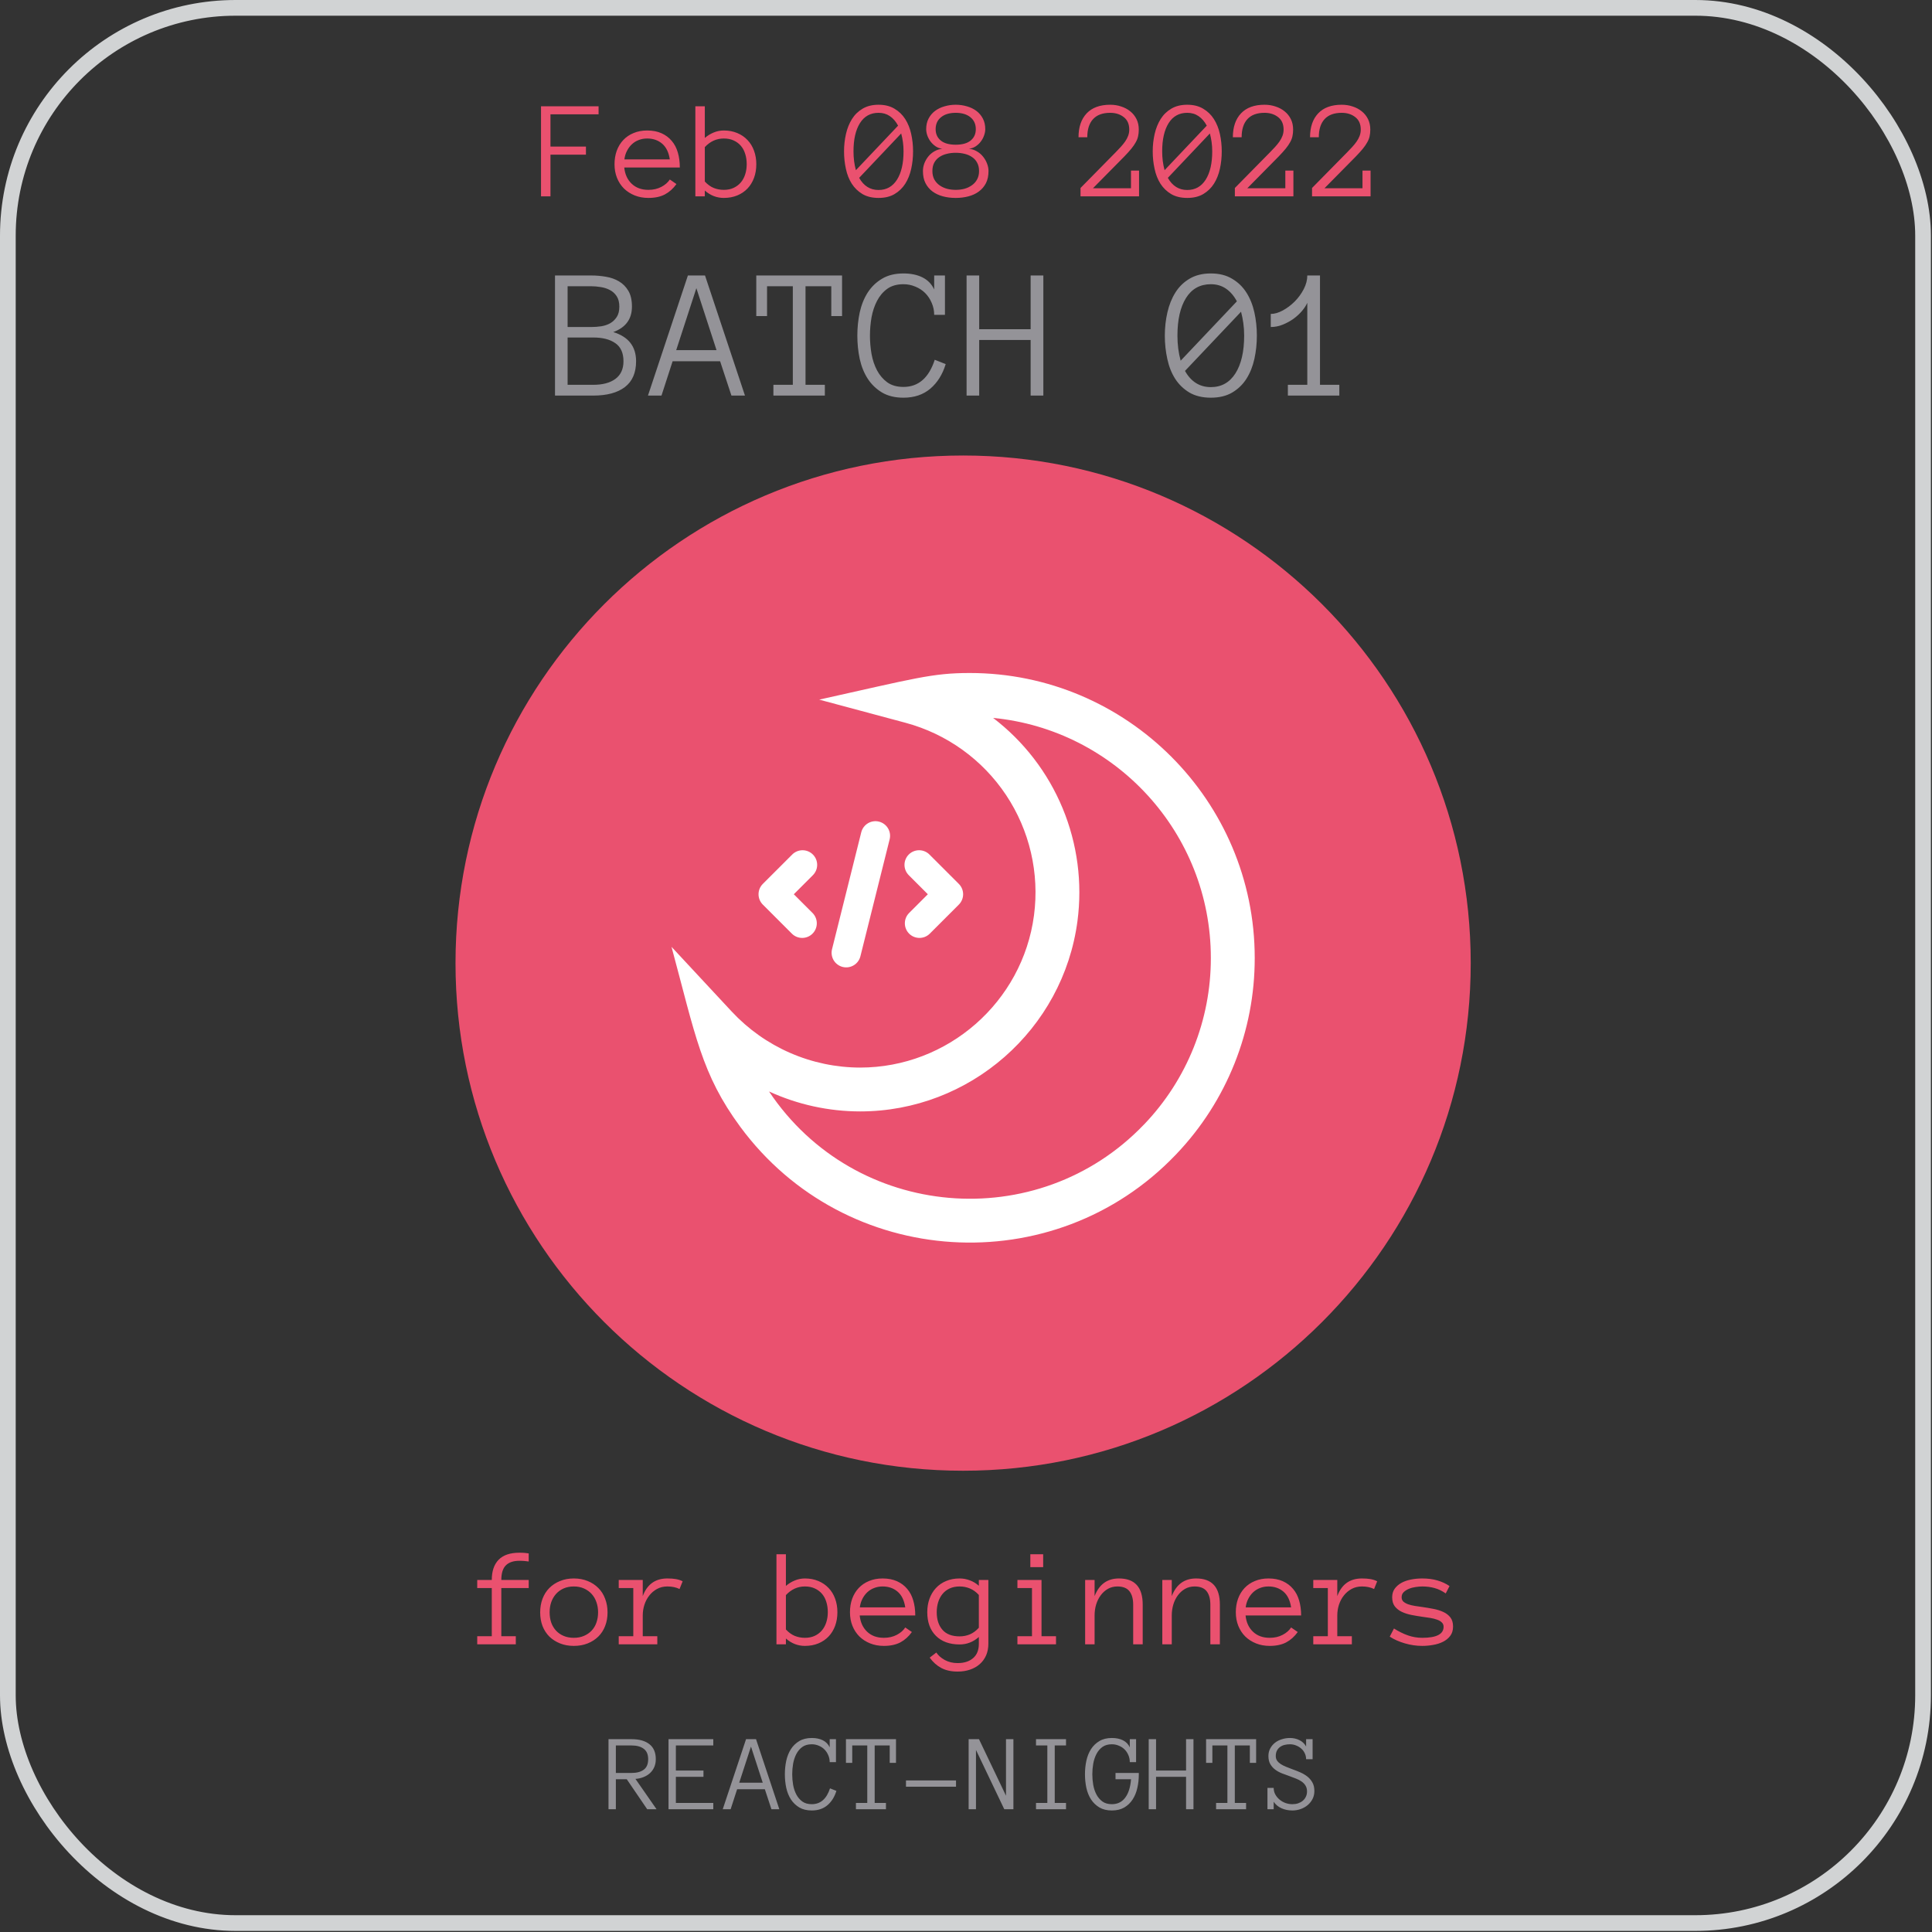 <svg width="246" height="246" viewBox="0 0 246 246" fill="none" xmlns="http://www.w3.org/2000/svg">
<rect x="0" y="0" width="246" height="246" fill="#333333" stroke="none"/>
<g clip-path="url(#clip0_2104_44)">
<rect x="1" y="1" width="243.862" height="243.862" rx="29" stroke="#D1D3D4" stroke-width="2"/>
<path d="M122.633 187.267C158.329 187.267 187.266 158.329 187.266 122.633C187.266 86.937 158.329 58 122.633 58C86.937 58 58 86.937 58 122.633C58 158.329 86.937 187.267 122.633 187.267Z" fill="#EA516F"/>
<path d="M122.089 112.549L118.367 108.828C118.196 108.65 117.99 108.508 117.763 108.411C117.536 108.313 117.292 108.262 117.045 108.26C116.798 108.258 116.553 108.305 116.324 108.398C116.095 108.492 115.888 108.63 115.713 108.805C115.538 108.979 115.4 109.187 115.307 109.416C115.213 109.645 115.166 109.89 115.168 110.137C115.17 110.384 115.222 110.628 115.319 110.855C115.417 111.082 115.558 111.287 115.736 111.459L118.14 113.865L115.736 116.271C115.397 116.622 115.21 117.092 115.214 117.58C115.218 118.068 115.414 118.534 115.759 118.88C116.104 119.225 116.57 119.42 117.058 119.424C117.546 119.429 118.016 119.241 118.367 118.902L122.089 115.181C122.438 114.832 122.634 114.358 122.634 113.865C122.634 113.372 122.438 112.898 122.089 112.549V112.549Z" fill="white"/>
<path d="M101.075 113.865L103.481 111.459C103.659 111.287 103.801 111.082 103.898 110.855C103.996 110.628 104.047 110.384 104.049 110.137C104.051 109.89 104.004 109.645 103.911 109.416C103.817 109.187 103.679 108.979 103.504 108.805C103.329 108.63 103.122 108.492 102.893 108.398C102.664 108.305 102.419 108.258 102.172 108.26C101.925 108.262 101.681 108.313 101.454 108.411C101.227 108.508 101.022 108.65 100.85 108.828L97.128 112.549C96.779 112.898 96.584 113.372 96.584 113.865C96.584 114.358 96.779 114.832 97.128 115.181L100.85 118.902C101.201 119.241 101.671 119.429 102.159 119.424C102.647 119.42 103.113 119.225 103.458 118.88C103.803 118.534 103.999 118.068 104.003 117.58C104.008 117.092 103.82 116.622 103.481 116.271L101.075 113.865Z" fill="white"/>
<path d="M111.92 104.617C111.441 104.497 110.935 104.573 110.512 104.827C110.089 105.081 109.784 105.493 109.664 105.971L105.943 120.858C105.883 121.095 105.87 121.341 105.906 121.583C105.941 121.825 106.024 122.058 106.149 122.268C106.274 122.478 106.44 122.661 106.636 122.807C106.832 122.953 107.055 123.059 107.292 123.119C107.529 123.178 107.776 123.191 108.017 123.156C108.259 123.12 108.492 123.038 108.702 122.912C108.912 122.787 109.095 122.622 109.241 122.426C109.387 122.229 109.493 122.007 109.553 121.77L113.274 106.883C113.335 106.645 113.348 106.398 113.313 106.155C113.278 105.912 113.195 105.679 113.069 105.468C112.943 105.257 112.776 105.074 112.579 104.928C112.382 104.782 112.158 104.676 111.92 104.617Z" fill="white"/>
<path d="M149.696 147.043L149.783 146.954L149.805 146.928C156.209 140.201 159.775 131.266 159.763 121.978C159.763 101.971 143.486 85.693 123.477 85.693C118.68 85.693 116.44 86.389 104.311 89.083L115.31 92.034C120.543 93.445 125.085 96.708 128.093 101.217C131.1 105.726 132.367 111.173 131.659 116.546C130.198 127.6 120.68 135.934 109.516 135.934C106.449 135.928 103.416 135.292 100.605 134.065C97.794 132.839 95.265 131.049 93.174 128.805L85.504 120.56C88.543 131.818 89.326 136.784 94.257 143.472C107.645 161.63 134.195 163.25 149.696 147.043ZM145.656 143.189C132.167 157.29 108.874 155.376 97.919 138.975C101.559 140.646 105.516 141.513 109.521 141.516C123.477 141.516 135.369 131.096 137.193 117.276C137.837 112.401 137.183 107.441 135.297 102.9C133.411 98.358 130.359 94.395 126.451 91.411C141.992 92.911 154.176 106.044 154.176 121.971C154.191 129.869 151.146 137.467 145.68 143.169L145.656 143.189Z" fill="white"/>
<path d="M80.992 45.998C80.992 47.459 80.519 48.552 79.574 49.279C78.629 50.005 77.285 50.369 75.543 50.369H70.668V35.076H75.273C75.914 35.076 76.543 35.13 77.16 35.24C77.777 35.341 78.328 35.537 78.812 35.826C79.305 36.115 79.703 36.517 80.008 37.033C80.312 37.541 80.465 38.209 80.465 39.037C80.465 40.623 79.672 41.705 78.086 42.283C80.023 42.877 80.992 44.115 80.992 45.998ZM78.859 39.037C78.859 38.498 78.746 38.056 78.519 37.712C78.293 37.369 78.004 37.107 77.652 36.927C77.301 36.74 76.914 36.615 76.492 36.552C76.07 36.482 75.664 36.447 75.273 36.447H72.273V41.638H75.273C75.711 41.638 76.141 41.607 76.562 41.544C76.984 41.474 77.363 41.345 77.699 41.158C78.035 40.962 78.312 40.697 78.531 40.361C78.75 40.025 78.859 39.584 78.859 39.037ZM79.387 45.998C79.387 44.943 79.043 44.177 78.356 43.701C77.676 43.216 76.738 42.974 75.543 42.974H72.273V48.998H75.543C76.738 48.998 77.676 48.748 78.356 48.248C79.043 47.74 79.387 46.99 79.387 45.998ZM94.856 50.369H93.133L91.691 45.998H85.644L84.227 50.369H82.504L87.59 35.076H89.769L94.856 50.369ZM91.234 44.58L88.668 36.693L86.102 44.58H91.234ZM107.219 40.244H105.848V36.447H102.566V48.998H105.027V50.369H98.477V48.998H100.949V36.447H97.668V40.244H96.297V35.076H107.219V40.244ZM120.414 46.361C120.016 47.673 119.363 48.716 118.457 49.49C117.551 50.255 116.41 50.638 115.035 50.638C113.965 50.638 113.059 50.419 112.316 49.982C111.574 49.537 110.965 48.951 110.488 48.224C110.02 47.498 109.68 46.658 109.469 45.705C109.266 44.752 109.164 43.763 109.164 42.74C109.164 41.716 109.266 40.728 109.469 39.775C109.68 38.822 110.02 37.978 110.488 37.244C110.965 36.509 111.574 35.923 112.316 35.486C113.059 35.041 113.965 34.818 115.035 34.818C115.98 34.818 116.789 34.986 117.461 35.322C118.133 35.658 118.629 36.169 118.949 36.857V35.076H120.32V40.091H118.949C118.949 39.552 118.844 39.044 118.633 38.568C118.43 38.084 118.152 37.666 117.801 37.314C117.449 36.962 117.031 36.689 116.547 36.494C116.07 36.291 115.566 36.189 115.035 36.189C114.207 36.189 113.52 36.384 112.973 36.775C112.434 37.166 112 37.677 111.672 38.31C111.344 38.943 111.109 39.646 110.969 40.419C110.836 41.193 110.77 41.966 110.77 42.74C110.77 43.505 110.836 44.279 110.969 45.06C111.109 45.834 111.344 46.533 111.672 47.158C112 47.775 112.434 48.283 112.973 48.681C113.52 49.072 114.207 49.267 115.035 49.267C116.941 49.267 118.27 48.115 119.02 45.81L120.414 46.361ZM132.848 50.369H131.23V43.291H124.68V50.369H123.074V35.076H124.68V41.919H131.23V35.076H132.848V50.369ZM149.922 42.74C149.922 43.873 150.059 44.935 150.332 45.927L157.492 38.369C157.117 37.666 156.652 37.127 156.098 36.752C155.551 36.377 154.91 36.189 154.176 36.189C152.801 36.189 151.746 36.775 151.012 37.947C150.285 39.111 149.922 40.709 149.922 42.74ZM150.883 47.228C151.656 48.603 152.754 49.291 154.176 49.291C155.52 49.291 156.562 48.709 157.305 47.544C158.047 46.373 158.418 44.771 158.418 42.74C158.418 42.177 158.383 41.646 158.312 41.146C158.242 40.638 158.145 40.154 158.02 39.693L150.883 47.228ZM148.316 42.74C148.316 41.716 148.426 40.728 148.645 39.775C148.863 38.822 149.203 37.978 149.664 37.244C150.125 36.509 150.727 35.923 151.469 35.486C152.219 35.041 153.121 34.818 154.176 34.818C155.23 34.818 156.129 35.041 156.871 35.486C157.621 35.923 158.23 36.509 158.699 37.244C159.168 37.978 159.508 38.822 159.719 39.775C159.93 40.728 160.035 41.716 160.035 42.74C160.035 43.763 159.93 44.752 159.719 45.705C159.508 46.658 159.172 47.498 158.711 48.224C158.25 48.951 157.645 49.537 156.895 49.982C156.152 50.419 155.246 50.638 154.176 50.638C153.105 50.638 152.195 50.419 151.445 49.982C150.703 49.537 150.098 48.951 149.629 48.224C149.168 47.498 148.836 46.658 148.633 45.705C148.422 44.752 148.316 43.763 148.316 42.74ZM170.535 50.369H163.984V48.998H166.457V38.556C166.316 38.877 166.094 39.22 165.789 39.587C165.484 39.947 165.125 40.279 164.711 40.584C164.297 40.88 163.84 41.13 163.34 41.334C162.848 41.537 162.336 41.638 161.805 41.638V39.974C162.281 39.974 162.793 39.826 163.34 39.529C163.887 39.232 164.391 38.853 164.852 38.392C165.312 37.931 165.695 37.408 166 36.822C166.305 36.236 166.457 35.654 166.457 35.076H168.074V48.998H170.535V50.369Z" fill="#949398"/>
<path d="M76.217 14.559H70.091V18.663H74.608V19.691H70.091V25H68.887V13.53H76.217V14.559ZM79.486 21.326C79.574 22.193 79.891 22.885 80.436 23.4C80.981 23.916 81.689 24.174 82.562 24.174C83.178 24.174 83.726 24.048 84.206 23.796C84.686 23.544 85.047 23.23 85.287 22.855L86.131 23.436C85.721 24.01 85.231 24.449 84.663 24.754C84.095 25.053 83.394 25.202 82.562 25.202C81.93 25.202 81.35 25.097 80.822 24.886C80.295 24.675 79.838 24.382 79.451 24.007C79.07 23.626 78.774 23.175 78.564 22.653C78.353 22.132 78.247 21.552 78.247 20.913C78.247 20.292 78.341 19.721 78.528 19.199C78.722 18.672 78.997 18.218 79.355 17.837C79.718 17.45 80.157 17.151 80.673 16.94C81.189 16.724 81.766 16.615 82.404 16.615C83.102 16.615 83.711 16.732 84.232 16.967C84.754 17.201 85.188 17.526 85.533 17.942C85.885 18.352 86.143 18.845 86.307 19.419C86.477 19.993 86.561 20.629 86.561 21.326H79.486ZM85.287 20.298C85.152 19.401 84.827 18.733 84.311 18.294C83.796 17.855 83.16 17.635 82.404 17.635C82.018 17.635 81.66 17.699 81.332 17.828C81.004 17.951 80.714 18.13 80.462 18.364C80.21 18.599 79.999 18.883 79.829 19.217C79.659 19.545 79.551 19.905 79.504 20.298H85.287ZM96.3 20.913C96.3 21.54 96.203 22.117 96.01 22.645C95.816 23.172 95.538 23.626 95.175 24.007C94.817 24.382 94.384 24.675 93.874 24.886C93.364 25.097 92.793 25.202 92.16 25.202C91.715 25.202 91.287 25.123 90.877 24.965C90.473 24.807 90.095 24.572 89.743 24.262V25H88.539V13.53H89.743V17.564C90.095 17.266 90.473 17.034 90.877 16.87C91.287 16.7 91.715 16.615 92.16 16.615C92.793 16.615 93.364 16.724 93.874 16.94C94.384 17.151 94.817 17.447 95.175 17.828C95.538 18.203 95.816 18.657 96.01 19.19C96.203 19.718 96.3 20.292 96.3 20.913ZM95.078 20.913C95.078 20.444 95.017 20.014 94.894 19.621C94.776 19.223 94.595 18.877 94.349 18.584C94.103 18.291 93.795 18.06 93.426 17.89C93.062 17.72 92.641 17.635 92.16 17.635C91.234 17.635 90.429 18.001 89.743 18.733V23.11C90.095 23.491 90.47 23.764 90.868 23.928C91.272 24.092 91.703 24.174 92.16 24.174C92.641 24.174 93.06 24.089 93.417 23.919C93.78 23.749 94.085 23.518 94.331 23.225C94.577 22.932 94.762 22.589 94.885 22.196C95.014 21.798 95.078 21.37 95.078 20.913ZM108.675 19.278C108.675 20.128 108.777 20.925 108.982 21.669L114.353 16C114.071 15.473 113.723 15.068 113.307 14.787C112.896 14.506 112.416 14.365 111.865 14.365C110.834 14.365 110.043 14.805 109.492 15.684C108.947 16.557 108.675 17.755 108.675 19.278ZM109.396 22.645C109.976 23.676 110.799 24.191 111.865 24.191C112.873 24.191 113.655 23.755 114.212 22.882C114.769 22.003 115.047 20.802 115.047 19.278C115.047 18.856 115.021 18.458 114.968 18.083C114.915 17.702 114.842 17.339 114.748 16.993L109.396 22.645ZM107.471 19.278C107.471 18.511 107.553 17.77 107.717 17.055C107.881 16.34 108.136 15.707 108.481 15.156C108.827 14.605 109.278 14.166 109.835 13.838C110.397 13.504 111.074 13.337 111.865 13.337C112.656 13.337 113.33 13.504 113.887 13.838C114.449 14.166 114.906 14.605 115.258 15.156C115.609 15.707 115.864 16.34 116.022 17.055C116.181 17.77 116.26 18.511 116.26 19.278C116.26 20.046 116.181 20.787 116.022 21.502C115.864 22.217 115.612 22.847 115.267 23.392C114.921 23.936 114.467 24.376 113.904 24.71C113.348 25.038 112.668 25.202 111.865 25.202C111.062 25.202 110.38 25.038 109.817 24.71C109.261 24.376 108.807 23.936 108.455 23.392C108.109 22.847 107.86 22.217 107.708 21.502C107.55 20.787 107.471 20.046 107.471 19.278ZM125.866 21.774C125.866 22.378 125.758 22.894 125.541 23.321C125.324 23.743 125.025 24.095 124.645 24.376C124.27 24.657 123.827 24.865 123.317 25C122.808 25.135 122.266 25.202 121.691 25.202C121.105 25.202 120.561 25.135 120.057 25C119.553 24.865 119.11 24.657 118.729 24.376C118.354 24.095 118.059 23.743 117.842 23.321C117.625 22.894 117.517 22.378 117.517 21.774C117.517 21.464 117.572 21.15 117.684 20.834C117.801 20.518 117.965 20.225 118.176 19.955C118.393 19.68 118.653 19.454 118.958 19.278C119.269 19.097 119.608 18.982 119.978 18.936C119.655 18.9 119.368 18.795 119.116 18.619C118.864 18.443 118.65 18.238 118.475 18.004C118.305 17.77 118.17 17.515 118.07 17.239C117.977 16.964 117.93 16.7 117.93 16.448C117.93 15.933 118.032 15.481 118.237 15.095C118.442 14.702 118.718 14.377 119.063 14.119C119.409 13.861 119.811 13.668 120.268 13.539C120.725 13.404 121.199 13.337 121.691 13.337C122.184 13.337 122.658 13.404 123.115 13.539C123.572 13.668 123.974 13.861 124.319 14.119C124.665 14.377 124.94 14.702 125.146 15.095C125.351 15.481 125.453 15.933 125.453 16.448C125.453 16.7 125.403 16.964 125.304 17.239C125.21 17.515 125.075 17.77 124.899 18.004C124.729 18.238 124.516 18.443 124.258 18.619C124 18.795 123.707 18.9 123.379 18.936C123.754 18.982 124.094 19.097 124.398 19.278C124.703 19.454 124.964 19.68 125.181 19.955C125.397 20.225 125.564 20.518 125.682 20.834C125.805 21.15 125.866 21.464 125.866 21.774ZM124.249 16.448C124.249 15.804 124.021 15.297 123.563 14.928C123.106 14.553 122.482 14.365 121.691 14.365C120.9 14.365 120.276 14.553 119.819 14.928C119.362 15.297 119.134 15.804 119.134 16.448C119.134 17.052 119.351 17.532 119.784 17.89C120.218 18.247 120.854 18.426 121.691 18.426C122.529 18.426 123.165 18.247 123.599 17.89C124.032 17.532 124.249 17.052 124.249 16.448ZM124.662 21.774C124.662 21.358 124.58 21.004 124.416 20.711C124.258 20.412 124.038 20.172 123.757 19.99C123.481 19.803 123.168 19.668 122.816 19.586C122.465 19.498 122.09 19.454 121.691 19.454C121.293 19.454 120.918 19.498 120.566 19.586C120.215 19.668 119.898 19.803 119.617 19.99C119.342 20.172 119.122 20.412 118.958 20.711C118.8 21.004 118.721 21.358 118.721 21.774C118.721 22.185 118.8 22.539 118.958 22.838C119.122 23.137 119.342 23.386 119.617 23.585C119.898 23.784 120.215 23.934 120.566 24.033C120.918 24.127 121.293 24.174 121.691 24.174C122.09 24.174 122.465 24.127 122.816 24.033C123.168 23.934 123.481 23.784 123.757 23.585C124.038 23.386 124.258 23.137 124.416 22.838C124.58 22.539 124.662 22.185 124.662 21.774ZM145 16.501C145 16.817 144.971 17.102 144.912 17.354C144.859 17.605 144.76 17.86 144.613 18.118C144.473 18.376 144.285 18.648 144.051 18.936C143.816 19.223 143.521 19.551 143.163 19.92L139.164 23.972H144.007V21.722H145.035V25H137.582V23.936L142.047 19.401C142.275 19.173 142.492 18.944 142.697 18.716C142.908 18.487 143.096 18.256 143.26 18.021C143.424 17.787 143.553 17.544 143.646 17.292C143.74 17.04 143.787 16.776 143.787 16.501C143.787 15.798 143.553 15.268 143.084 14.91C142.621 14.547 142.047 14.365 141.361 14.365C140.4 14.365 139.674 14.632 139.182 15.165C138.689 15.698 138.443 16.469 138.443 17.477H137.327C137.327 16.182 137.673 15.168 138.364 14.435C139.056 13.703 140.055 13.337 141.361 13.337C141.854 13.337 142.316 13.41 142.75 13.557C143.189 13.697 143.576 13.902 143.91 14.172C144.25 14.441 144.517 14.773 144.71 15.165C144.903 15.552 145 15.997 145 16.501ZM147.979 19.278C147.979 20.128 148.082 20.925 148.287 21.669L153.657 16C153.376 15.473 153.027 15.068 152.611 14.787C152.201 14.506 151.721 14.365 151.17 14.365C150.139 14.365 149.348 14.805 148.797 15.684C148.252 16.557 147.979 17.755 147.979 19.278ZM148.7 22.645C149.28 23.676 150.104 24.191 151.17 24.191C152.178 24.191 152.96 23.755 153.517 22.882C154.073 22.003 154.352 20.802 154.352 19.278C154.352 18.856 154.325 18.458 154.272 18.083C154.22 17.702 154.146 17.339 154.053 16.993L148.7 22.645ZM146.775 19.278C146.775 18.511 146.857 17.77 147.021 17.055C147.186 16.34 147.44 15.707 147.786 15.156C148.132 14.605 148.583 14.166 149.14 13.838C149.702 13.504 150.379 13.337 151.17 13.337C151.961 13.337 152.635 13.504 153.191 13.838C153.754 14.166 154.211 14.605 154.562 15.156C154.914 15.707 155.169 16.34 155.327 17.055C155.485 17.77 155.564 18.511 155.564 19.278C155.564 20.046 155.485 20.787 155.327 21.502C155.169 22.217 154.917 22.847 154.571 23.392C154.226 23.936 153.771 24.376 153.209 24.71C152.652 25.038 151.973 25.202 151.17 25.202C150.367 25.202 149.685 25.038 149.122 24.71C148.565 24.376 148.111 23.936 147.76 23.392C147.414 22.847 147.165 22.217 147.013 21.502C146.854 20.787 146.775 20.046 146.775 19.278ZM164.652 16.501C164.652 16.817 164.623 17.102 164.564 17.354C164.512 17.605 164.412 17.86 164.266 18.118C164.125 18.376 163.938 18.648 163.703 18.936C163.469 19.223 163.173 19.551 162.815 19.92L158.816 23.972H163.659V21.722H164.688V25H157.234V23.936L161.699 19.401C161.928 19.173 162.145 18.944 162.35 18.716C162.561 18.487 162.748 18.256 162.912 18.021C163.076 17.787 163.205 17.544 163.299 17.292C163.393 17.04 163.439 16.776 163.439 16.501C163.439 15.798 163.205 15.268 162.736 14.91C162.273 14.547 161.699 14.365 161.014 14.365C160.053 14.365 159.326 14.632 158.834 15.165C158.342 15.698 158.096 16.469 158.096 17.477H156.979C156.979 16.182 157.325 15.168 158.017 14.435C158.708 13.703 159.707 13.337 161.014 13.337C161.506 13.337 161.969 13.41 162.402 13.557C162.842 13.697 163.229 13.902 163.562 14.172C163.902 14.441 164.169 14.773 164.362 15.165C164.556 15.552 164.652 15.997 164.652 16.501ZM174.479 16.501C174.479 16.817 174.449 17.102 174.391 17.354C174.338 17.605 174.238 17.86 174.092 18.118C173.951 18.376 173.764 18.648 173.529 18.936C173.295 19.223 172.999 19.551 172.642 19.92L168.643 23.972H173.485V21.722H174.514V25H167.061V23.936L171.525 19.401C171.754 19.173 171.971 18.944 172.176 18.716C172.387 18.487 172.574 18.256 172.738 18.021C172.902 17.787 173.031 17.544 173.125 17.292C173.219 17.04 173.266 16.776 173.266 16.501C173.266 15.798 173.031 15.268 172.562 14.91C172.1 14.547 171.525 14.365 170.84 14.365C169.879 14.365 169.152 14.632 168.66 15.165C168.168 15.698 167.922 16.469 167.922 17.477H166.806C166.806 16.182 167.151 15.168 167.843 14.435C168.534 13.703 169.533 13.337 170.84 13.337C171.332 13.337 171.795 13.41 172.229 13.557C172.668 13.697 173.055 13.902 173.389 14.172C173.729 14.441 173.995 14.773 174.188 15.165C174.382 15.552 174.479 15.997 174.479 16.501Z" fill="#EA516F"/>
<path d="M67.321 202.206H63.832V208.34H65.678V209.369H60.765V208.34H62.619V202.206H60.765V201.177H62.619C62.619 200.052 62.909 199.194 63.489 198.602C64.075 198.004 64.957 197.706 66.135 197.706C66.41 197.706 66.642 197.714 66.829 197.732C67.022 197.75 67.186 197.77 67.321 197.793V198.822C67.151 198.798 66.973 198.778 66.785 198.76C66.603 198.743 66.387 198.734 66.135 198.734C65.367 198.734 64.79 198.93 64.403 199.323C64.022 199.709 63.832 200.328 63.832 201.177H67.321V202.206ZM77.358 205.299C77.358 205.938 77.256 206.518 77.051 207.04C76.852 207.561 76.561 208.009 76.181 208.384C75.806 208.753 75.355 209.043 74.827 209.254C74.3 209.465 73.711 209.571 73.061 209.571C72.422 209.571 71.839 209.465 71.311 209.254C70.784 209.043 70.33 208.753 69.949 208.384C69.574 208.009 69.284 207.561 69.079 207.04C68.88 206.518 68.78 205.938 68.78 205.299C68.78 204.678 68.88 204.101 69.079 203.568C69.284 203.029 69.574 202.572 69.949 202.197C70.33 201.816 70.784 201.52 71.311 201.309C71.839 201.092 72.422 200.984 73.061 200.984C73.711 200.984 74.3 201.092 74.827 201.309C75.355 201.52 75.806 201.816 76.181 202.197C76.561 202.572 76.852 203.029 77.051 203.568C77.256 204.101 77.358 204.678 77.358 205.299ZM76.154 205.299C76.154 204.831 76.084 204.4 75.943 204.007C75.809 203.609 75.606 203.26 75.337 202.961C75.067 202.663 74.739 202.428 74.353 202.258C73.972 202.088 73.541 202.003 73.061 202.003C72.58 202.003 72.147 202.088 71.76 202.258C71.379 202.428 71.057 202.663 70.793 202.961C70.529 203.26 70.327 203.609 70.186 204.007C70.052 204.4 69.984 204.831 69.984 205.299C69.984 205.768 70.052 206.202 70.186 206.6C70.327 206.993 70.529 207.333 70.793 207.62C71.057 207.907 71.379 208.132 71.76 208.296C72.147 208.46 72.58 208.542 73.061 208.542C73.541 208.542 73.972 208.46 74.353 208.296C74.739 208.132 75.067 207.907 75.337 207.62C75.606 207.333 75.809 206.993 75.943 206.6C76.084 206.202 76.154 205.768 76.154 205.299ZM86.525 202.329C86.092 202.112 85.576 202.003 84.978 202.003C84.486 202.003 84.047 202.109 83.66 202.32C83.273 202.531 82.945 202.809 82.676 203.155C82.406 203.495 82.198 203.887 82.052 204.333C81.911 204.772 81.841 205.226 81.841 205.695V208.34H83.695V209.369H78.782V208.34H80.637V202.206H78.782V201.177H81.841V203.234C82.392 201.734 83.438 200.984 84.978 200.984C85.394 200.984 85.755 201.01 86.06 201.063C86.37 201.116 86.657 201.209 86.921 201.344L86.525 202.329ZM106.626 205.282C106.626 205.909 106.529 206.486 106.336 207.013C106.143 207.541 105.864 207.995 105.501 208.375C105.144 208.75 104.71 209.043 104.2 209.254C103.69 209.465 103.119 209.571 102.486 209.571C102.041 209.571 101.613 209.492 101.203 209.333C100.799 209.175 100.421 208.941 100.069 208.63V209.369H98.865V197.899H100.069V201.933C100.421 201.634 100.799 201.403 101.203 201.239C101.613 201.069 102.041 200.984 102.486 200.984C103.119 200.984 103.69 201.092 104.2 201.309C104.71 201.52 105.144 201.816 105.501 202.197C105.864 202.572 106.143 203.026 106.336 203.559C106.529 204.086 106.626 204.661 106.626 205.282ZM105.404 205.282C105.404 204.813 105.343 204.382 105.22 203.99C105.103 203.591 104.921 203.246 104.675 202.953C104.429 202.66 104.121 202.428 103.752 202.258C103.389 202.088 102.967 202.003 102.486 202.003C101.561 202.003 100.755 202.37 100.069 203.102V207.479C100.421 207.86 100.796 208.132 101.194 208.296C101.599 208.46 102.029 208.542 102.486 208.542C102.967 208.542 103.386 208.458 103.743 208.288C104.106 208.118 104.411 207.886 104.657 207.593C104.903 207.3 105.088 206.958 105.211 206.565C105.34 206.167 105.404 205.739 105.404 205.282ZM109.465 205.695C109.553 206.562 109.869 207.253 110.414 207.769C110.959 208.285 111.668 208.542 112.541 208.542C113.156 208.542 113.704 208.417 114.185 208.165C114.665 207.913 115.025 207.599 115.266 207.224L116.109 207.804C115.699 208.378 115.21 208.818 114.642 209.123C114.073 209.421 113.373 209.571 112.541 209.571C111.908 209.571 111.328 209.465 110.801 209.254C110.273 209.043 109.816 208.75 109.43 208.375C109.049 207.995 108.753 207.543 108.542 207.022C108.331 206.5 108.226 205.92 108.226 205.282C108.226 204.661 108.319 204.089 108.507 203.568C108.7 203.041 108.976 202.586 109.333 202.206C109.696 201.819 110.136 201.52 110.651 201.309C111.167 201.092 111.744 200.984 112.383 200.984C113.08 200.984 113.689 201.101 114.211 201.335C114.732 201.57 115.166 201.895 115.512 202.311C115.863 202.721 116.121 203.213 116.285 203.788C116.455 204.362 116.54 204.998 116.54 205.695H109.465ZM115.266 204.667C115.131 203.77 114.806 203.102 114.29 202.663C113.774 202.223 113.139 202.003 112.383 202.003C111.996 202.003 111.639 202.068 111.311 202.197C110.982 202.32 110.692 202.499 110.44 202.733C110.188 202.967 109.978 203.251 109.808 203.585C109.638 203.914 109.529 204.274 109.482 204.667H115.266ZM125.848 209.281C125.848 209.843 125.751 210.344 125.558 210.784C125.364 211.223 125.092 211.595 124.74 211.9C124.395 212.205 123.984 212.436 123.51 212.594C123.041 212.758 122.517 212.84 121.937 212.84C121.122 212.84 120.428 212.688 119.854 212.383C119.285 212.079 118.793 211.639 118.377 211.065L119.221 210.415C119.473 210.795 119.836 211.115 120.311 211.373C120.785 211.63 121.327 211.759 121.937 211.759C122.769 211.759 123.425 211.548 123.905 211.126C124.392 210.71 124.635 210.107 124.635 209.316V208.437C123.92 209.07 123.105 209.386 122.191 209.386C120.908 209.386 119.9 209.02 119.168 208.288C118.436 207.555 118.069 206.553 118.069 205.282C118.069 204.661 118.163 204.089 118.351 203.568C118.544 203.041 118.816 202.586 119.168 202.206C119.525 201.819 119.959 201.52 120.469 201.309C120.979 201.092 121.553 200.984 122.191 200.984C122.637 200.984 123.067 201.063 123.483 201.221C123.905 201.374 124.289 201.605 124.635 201.916V201.177H125.848V209.281ZM124.635 203.084C124.289 202.704 123.908 202.428 123.492 202.258C123.082 202.088 122.648 202.003 122.191 202.003C121.711 202.003 121.286 202.088 120.917 202.258C120.554 202.428 120.252 202.66 120.012 202.953C119.771 203.246 119.587 203.594 119.458 203.999C119.335 204.397 119.273 204.825 119.273 205.282C119.273 206.219 119.517 206.966 120.003 207.523C120.489 208.08 121.219 208.358 122.191 208.358C122.648 208.358 123.082 208.273 123.492 208.103C123.908 207.927 124.289 207.646 124.635 207.259V203.084ZM132.826 199.542H131.191V197.899H132.826V199.542ZM134.461 209.369H129.548V208.34H131.402V202.206H129.548V201.177H132.615V208.34H134.461V209.369ZM145.5 209.369H144.287V204.315C144.287 203.583 144.129 203.014 143.812 202.61C143.496 202.206 142.983 202.003 142.274 202.003C141.829 202.003 141.425 202.106 141.062 202.311C140.704 202.516 140.399 202.792 140.147 203.137C139.896 203.477 139.702 203.87 139.567 204.315C139.438 204.754 139.374 205.214 139.374 205.695V209.369H138.17V201.177H139.374V203.234C139.954 201.734 140.988 200.984 142.477 200.984C144.492 200.984 145.5 202.094 145.5 204.315V209.369ZM155.326 209.369H154.113V204.315C154.113 203.583 153.955 203.014 153.639 202.61C153.322 202.206 152.81 202.003 152.101 202.003C151.655 202.003 151.251 202.106 150.888 202.311C150.53 202.516 150.226 202.792 149.974 203.137C149.722 203.477 149.528 203.87 149.394 204.315C149.265 204.754 149.2 205.214 149.2 205.695V209.369H147.996V201.177H149.2V203.234C149.78 201.734 150.814 200.984 152.303 200.984C154.318 200.984 155.326 202.094 155.326 204.315V209.369ZM158.596 205.695C158.684 206.562 159 207.253 159.545 207.769C160.09 208.285 160.799 208.542 161.672 208.542C162.287 208.542 162.835 208.417 163.315 208.165C163.796 207.913 164.156 207.599 164.396 207.224L165.24 207.804C164.83 208.378 164.341 208.818 163.772 209.123C163.204 209.421 162.504 209.571 161.672 209.571C161.039 209.571 160.459 209.465 159.932 209.254C159.404 209.043 158.947 208.75 158.561 208.375C158.18 207.995 157.884 207.543 157.673 207.022C157.462 206.5 157.356 205.92 157.356 205.282C157.356 204.661 157.45 204.089 157.638 203.568C157.831 203.041 158.106 202.586 158.464 202.206C158.827 201.819 159.267 201.52 159.782 201.309C160.298 201.092 160.875 200.984 161.514 200.984C162.211 200.984 162.82 201.101 163.342 201.335C163.863 201.57 164.297 201.895 164.643 202.311C164.994 202.721 165.252 203.213 165.416 203.788C165.586 204.362 165.671 204.998 165.671 205.695H158.596ZM164.396 204.667C164.262 203.77 163.937 203.102 163.421 202.663C162.905 202.223 162.27 202.003 161.514 202.003C161.127 202.003 160.77 202.068 160.441 202.197C160.113 202.32 159.823 202.499 159.571 202.733C159.319 202.967 159.108 203.251 158.938 203.585C158.769 203.914 158.66 204.274 158.613 204.667H164.396ZM174.961 202.329C174.527 202.112 174.012 202.003 173.414 202.003C172.922 202.003 172.482 202.109 172.096 202.32C171.709 202.531 171.381 202.809 171.111 203.155C170.842 203.495 170.634 203.887 170.487 204.333C170.347 204.772 170.276 205.226 170.276 205.695V208.34H172.131V209.369H167.218V208.34H169.072V202.206H167.218V201.177H170.276V203.234C170.827 201.734 171.873 200.984 173.414 200.984C173.83 200.984 174.19 201.01 174.495 201.063C174.806 201.116 175.093 201.209 175.356 201.344L174.961 202.329ZM185.016 207.101C185.016 207.582 184.896 207.98 184.655 208.296C184.415 208.613 184.104 208.865 183.724 209.052C183.349 209.24 182.927 209.372 182.458 209.448C181.995 209.53 181.541 209.571 181.096 209.571C180.352 209.571 179.61 209.462 178.872 209.246C178.134 209.029 177.495 208.745 176.956 208.393L177.492 207.356C178.096 207.737 178.69 208.03 179.276 208.235C179.862 208.44 180.469 208.542 181.096 208.542C182.906 208.542 183.812 208.074 183.812 207.136C183.812 206.908 183.735 206.723 183.583 206.583C183.437 206.436 183.237 206.319 182.985 206.231C182.733 206.137 182.443 206.064 182.115 206.011C181.793 205.958 181.453 205.909 181.096 205.862C180.639 205.797 180.185 205.721 179.733 205.633C179.282 205.545 178.869 205.414 178.494 205.238C178.125 205.062 177.826 204.828 177.598 204.535C177.375 204.242 177.264 203.855 177.264 203.375C177.264 202.964 177.366 202.61 177.571 202.311C177.782 202.012 178.061 201.763 178.406 201.564C178.758 201.365 179.168 201.218 179.637 201.125C180.105 201.031 180.592 200.984 181.096 200.984C181.816 200.984 182.461 201.069 183.029 201.239C183.598 201.403 184.11 201.64 184.567 201.951L184.084 202.891C183.615 202.563 183.141 202.334 182.66 202.206C182.18 202.071 181.658 202.003 181.096 202.003C180.844 202.003 180.562 202.027 180.252 202.074C179.947 202.115 179.663 202.191 179.399 202.302C179.136 202.408 178.913 202.548 178.731 202.724C178.556 202.894 178.468 203.111 178.468 203.375C178.468 203.603 178.541 203.788 178.688 203.928C178.84 204.063 179.042 204.177 179.294 204.271C179.546 204.359 179.833 204.429 180.155 204.482C180.483 204.535 180.826 204.584 181.184 204.631C181.629 204.696 182.077 204.772 182.528 204.86C182.985 204.948 183.398 205.077 183.768 205.247C184.143 205.417 184.444 205.648 184.673 205.941C184.901 206.234 185.016 206.621 185.016 207.101Z" fill="#EA516F"/>
<path d="M83.598 230.369H82.408L79.804 226.547H78.416V230.369H77.48V221.448H80.419C81.399 221.448 82.158 221.662 82.695 222.09C83.233 222.514 83.502 223.15 83.502 223.998C83.502 224.371 83.436 224.708 83.304 225.009C83.171 225.306 82.992 225.558 82.764 225.768C82.536 225.978 82.262 226.146 81.943 226.274C81.629 226.402 81.285 226.479 80.911 226.506L83.598 230.369ZM82.531 223.998C82.531 223.391 82.342 222.949 81.964 222.671C81.59 222.389 81.075 222.248 80.419 222.248H78.416V225.748H80.419C81.075 225.748 81.59 225.611 81.964 225.337C82.342 225.059 82.531 224.613 82.531 223.998ZM90.823 230.369H85.122V221.448H90.823V222.248H86.059V225.44H89.572V226.24H86.059V229.569H90.823V230.369ZM99.231 230.369H98.227L97.386 227.819H93.858L93.031 230.369H92.026L94.993 221.448H96.265L99.231 230.369ZM97.119 226.992L95.622 222.391L94.125 226.992H97.119ZM106.498 228.031C106.266 228.796 105.885 229.405 105.356 229.856C104.828 230.303 104.162 230.526 103.36 230.526C102.736 230.526 102.207 230.398 101.774 230.143C101.341 229.883 100.986 229.542 100.708 229.118C100.435 228.694 100.236 228.204 100.113 227.648C99.995 227.092 99.936 226.515 99.936 225.918C99.936 225.321 99.995 224.745 100.113 224.189C100.236 223.633 100.435 223.141 100.708 222.712C100.986 222.284 101.341 221.942 101.774 221.687C102.207 221.427 102.736 221.297 103.36 221.297C103.912 221.297 104.383 221.395 104.775 221.591C105.167 221.787 105.457 222.086 105.644 222.487V221.448H106.443V224.374H105.644C105.644 224.059 105.582 223.763 105.459 223.485C105.34 223.202 105.179 222.958 104.974 222.753C104.769 222.548 104.525 222.389 104.242 222.275C103.964 222.156 103.67 222.097 103.36 222.097C102.877 222.097 102.476 222.211 102.157 222.439C101.843 222.667 101.59 222.965 101.398 223.334C101.207 223.704 101.07 224.114 100.988 224.565C100.911 225.016 100.872 225.467 100.872 225.918C100.872 226.365 100.911 226.816 100.988 227.272C101.07 227.723 101.207 228.131 101.398 228.496C101.59 228.856 101.843 229.152 102.157 229.384C102.476 229.612 102.877 229.726 103.36 229.726C104.472 229.726 105.247 229.054 105.685 227.709L106.498 228.031ZM114.086 224.462H113.286V222.248H111.372V229.569H112.808V230.369H108.986V229.569H110.429V222.248H108.515V224.462H107.715V221.448H114.086V224.462ZM121.729 227.498H115.357V226.698H121.729V227.498ZM129.036 230.369H127.874L124.271 222.822V230.369H123.335V221.448H124.654L128.093 228.646V221.448H129.036V230.369ZM135.735 230.369H131.914V229.569H133.356V222.248H131.914V221.448H135.735V222.248H134.3V229.569H135.735V230.369ZM145.005 225.932C145.005 226.538 144.941 227.117 144.813 227.668C144.69 228.22 144.49 228.708 144.212 229.131C143.938 229.555 143.583 229.895 143.146 230.15C142.713 230.401 142.188 230.526 141.573 230.526C140.949 230.526 140.42 230.398 139.987 230.143C139.554 229.883 139.199 229.542 138.921 229.118C138.647 228.694 138.449 228.204 138.326 227.648C138.208 227.092 138.148 226.515 138.148 225.918C138.148 225.321 138.208 224.745 138.326 224.189C138.449 223.633 138.647 223.141 138.921 222.712C139.199 222.284 139.554 221.942 139.987 221.687C140.42 221.427 140.949 221.297 141.573 221.297C142.125 221.297 142.596 221.395 142.988 221.591C143.38 221.787 143.67 222.086 143.856 222.487V221.448H144.656V224.374H143.856C143.856 224.05 143.795 223.749 143.672 223.471C143.553 223.189 143.392 222.947 143.187 222.747C142.981 222.546 142.738 222.389 142.455 222.275C142.177 222.156 141.883 222.097 141.573 222.097C141.09 222.097 140.689 222.211 140.37 222.439C140.056 222.667 139.803 222.965 139.611 223.334C139.42 223.704 139.283 224.114 139.201 224.565C139.124 225.016 139.085 225.467 139.085 225.918C139.085 226.365 139.124 226.816 139.201 227.272C139.283 227.723 139.42 228.131 139.611 228.496C139.803 228.856 140.056 229.152 140.37 229.384C140.689 229.612 141.09 229.726 141.573 229.726C142.293 229.726 142.861 229.448 143.275 228.892C143.69 228.336 143.936 227.555 144.014 226.547H142.038V225.748H145.005V225.932ZM151.964 230.369H151.021V226.24H147.199V230.369H146.263V221.448H147.199V225.44H151.021V221.448H151.964V230.369ZM159.941 224.462H159.142V222.248H157.228V229.569H158.663V230.369H154.842V229.569H156.284V222.248H154.37V224.462H153.57V221.448H159.941V224.462ZM167.358 228.044C167.358 228.418 167.281 228.758 167.126 229.063C166.971 229.364 166.764 229.624 166.504 229.842C166.244 230.061 165.946 230.23 165.608 230.348C165.271 230.467 164.92 230.526 164.556 230.526C164.054 230.526 163.594 230.432 163.175 230.246C162.756 230.059 162.423 229.783 162.177 229.418V230.369H161.384V227.655H162.177C162.177 227.96 162.247 228.24 162.389 228.496C162.53 228.746 162.71 228.963 162.929 229.145C163.147 229.327 163.398 229.471 163.681 229.576C163.968 229.676 164.259 229.726 164.556 229.726C164.82 229.726 165.064 229.69 165.287 229.617C165.51 229.539 165.706 229.432 165.875 229.295C166.044 229.154 166.176 228.983 166.271 228.783C166.372 228.582 166.422 228.354 166.422 228.099C166.422 227.812 166.358 227.566 166.23 227.361C166.107 227.156 165.939 226.98 165.725 226.834C165.515 226.689 165.278 226.566 165.014 226.465C164.749 226.361 164.48 226.258 164.207 226.158C163.883 226.044 163.56 225.925 163.236 225.802C162.913 225.675 162.623 225.515 162.368 225.324C162.113 225.132 161.906 224.9 161.746 224.626C161.587 224.348 161.507 224.004 161.507 223.594C161.507 223.23 161.584 222.906 161.739 222.624C161.894 222.336 162.097 222.095 162.348 221.899C162.598 221.703 162.89 221.555 163.223 221.455C163.555 221.35 163.897 221.297 164.248 221.297C164.681 221.297 165.08 221.386 165.444 221.564C165.813 221.742 166.101 222.013 166.306 222.377V221.448H167.133V223.998H166.306C166.306 223.729 166.249 223.478 166.135 223.246C166.025 223.009 165.875 222.808 165.684 222.644C165.492 222.475 165.273 222.343 165.027 222.248C164.781 222.147 164.521 222.097 164.248 222.097C164.007 222.097 163.776 222.125 163.558 222.179C163.339 222.234 163.147 222.323 162.983 222.446C162.819 222.564 162.687 222.719 162.587 222.911C162.491 223.102 162.443 223.33 162.443 223.594C162.443 223.827 162.5 224.025 162.614 224.189C162.733 224.353 162.89 224.499 163.086 224.626C163.282 224.75 163.507 224.863 163.763 224.968C164.022 225.069 164.287 225.171 164.556 225.276C164.893 225.394 165.228 225.527 165.561 225.672C165.893 225.818 166.192 225.994 166.456 226.199C166.72 226.404 166.937 226.657 167.105 226.958C167.274 227.254 167.358 227.616 167.358 228.044Z" fill="#949398"/>
</g>
<defs>
<clipPath id="clip0_2104_44">
<rect width="245.862" height="245.862" fill="white"/>
</clipPath>
</defs>
</svg>
